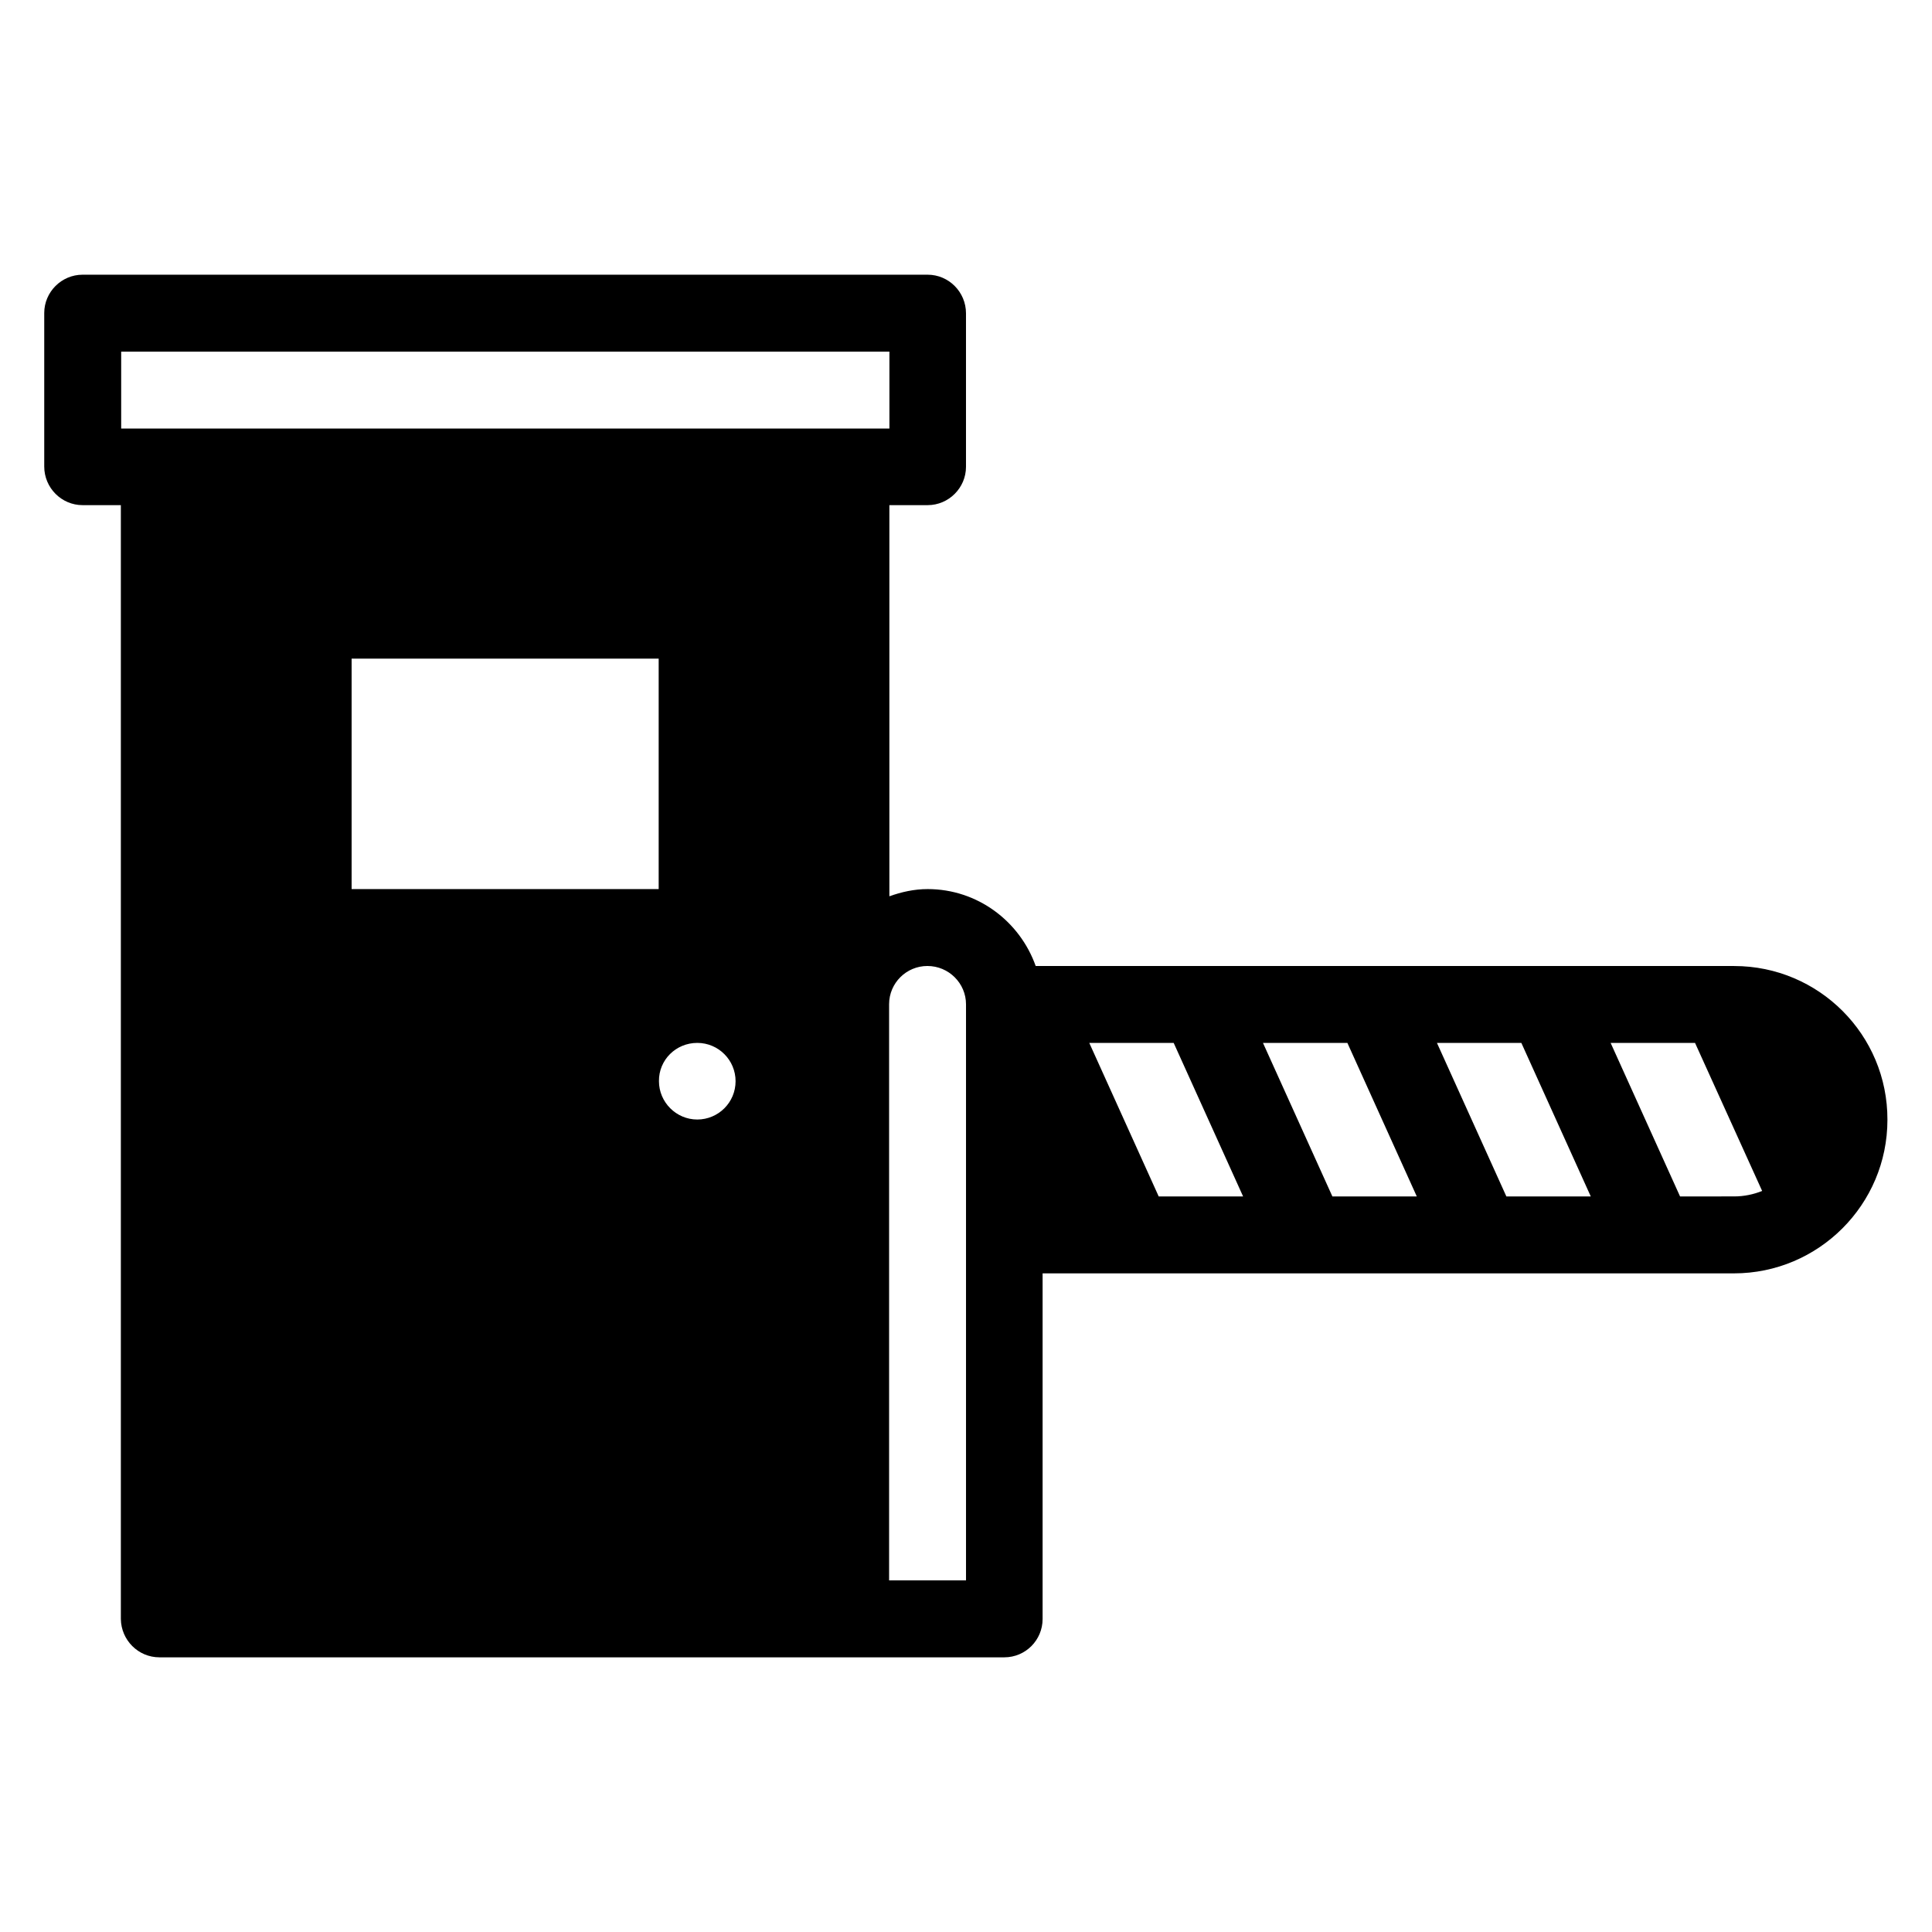 <?xml version="1.0" encoding="UTF-8"?>
<!-- Uploaded to: SVG Find, www.svgrepo.com, Generator: SVG Find Mixer Tools -->
<svg fill="#000000" width="800px" height="800px" version="1.1" viewBox="144 144 512 512" xmlns="http://www.w3.org/2000/svg">
 <path d="m603.58 400h-185.11c-4.199-11.832-15.418-20.383-28.625-20.383-3.586 0-6.945 0.762-10.152 1.91v-103.66h10.152c5.57 0 10.152-4.582 10.152-10.152v-40.688c0-5.648-4.582-10.227-10.152-10.227h-223.97c-5.57 0-10.152 4.578-10.152 10.152v40.688c0 5.644 4.582 10.227 10.152 10.227h10.152v295.19c0.078 5.57 4.582 10.152 10.23 10.152h223.89c5.648 0 10.152-4.582 10.152-10.152v-91.602h183.2c22.441 0 40.688-18.242 40.688-40.688 0.074-22.52-18.168-40.762-40.613-40.762zm-170.91 20.379h22.367l18.398 40.688h-22.367zm46.031 0h22.367l18.395 40.688h-22.367zm46.105 0h22.367l18.398 40.688h-22.367zm-206.25-101.83v61.066h-81.375v-61.066zm10.227 101.83c5.648 0 10.152 4.582 10.152 10.152 0 5.648-4.582 10.152-10.152 10.152-5.574 0-10.152-4.582-10.152-10.152-0.074-5.648 4.504-10.152 10.152-10.152zm-152.67-183.2h203.59v20.383h-203.59zm223.89 325.64h-20.383v-152.67c0-5.648 4.582-10.152 10.152-10.152 5.648 0 10.23 4.578 10.23 10.152zm189.23-101.75-18.398-40.688h22.367l17.785 39.234c-2.289 0.918-4.809 1.449-7.406 1.449z"/>
</svg>
